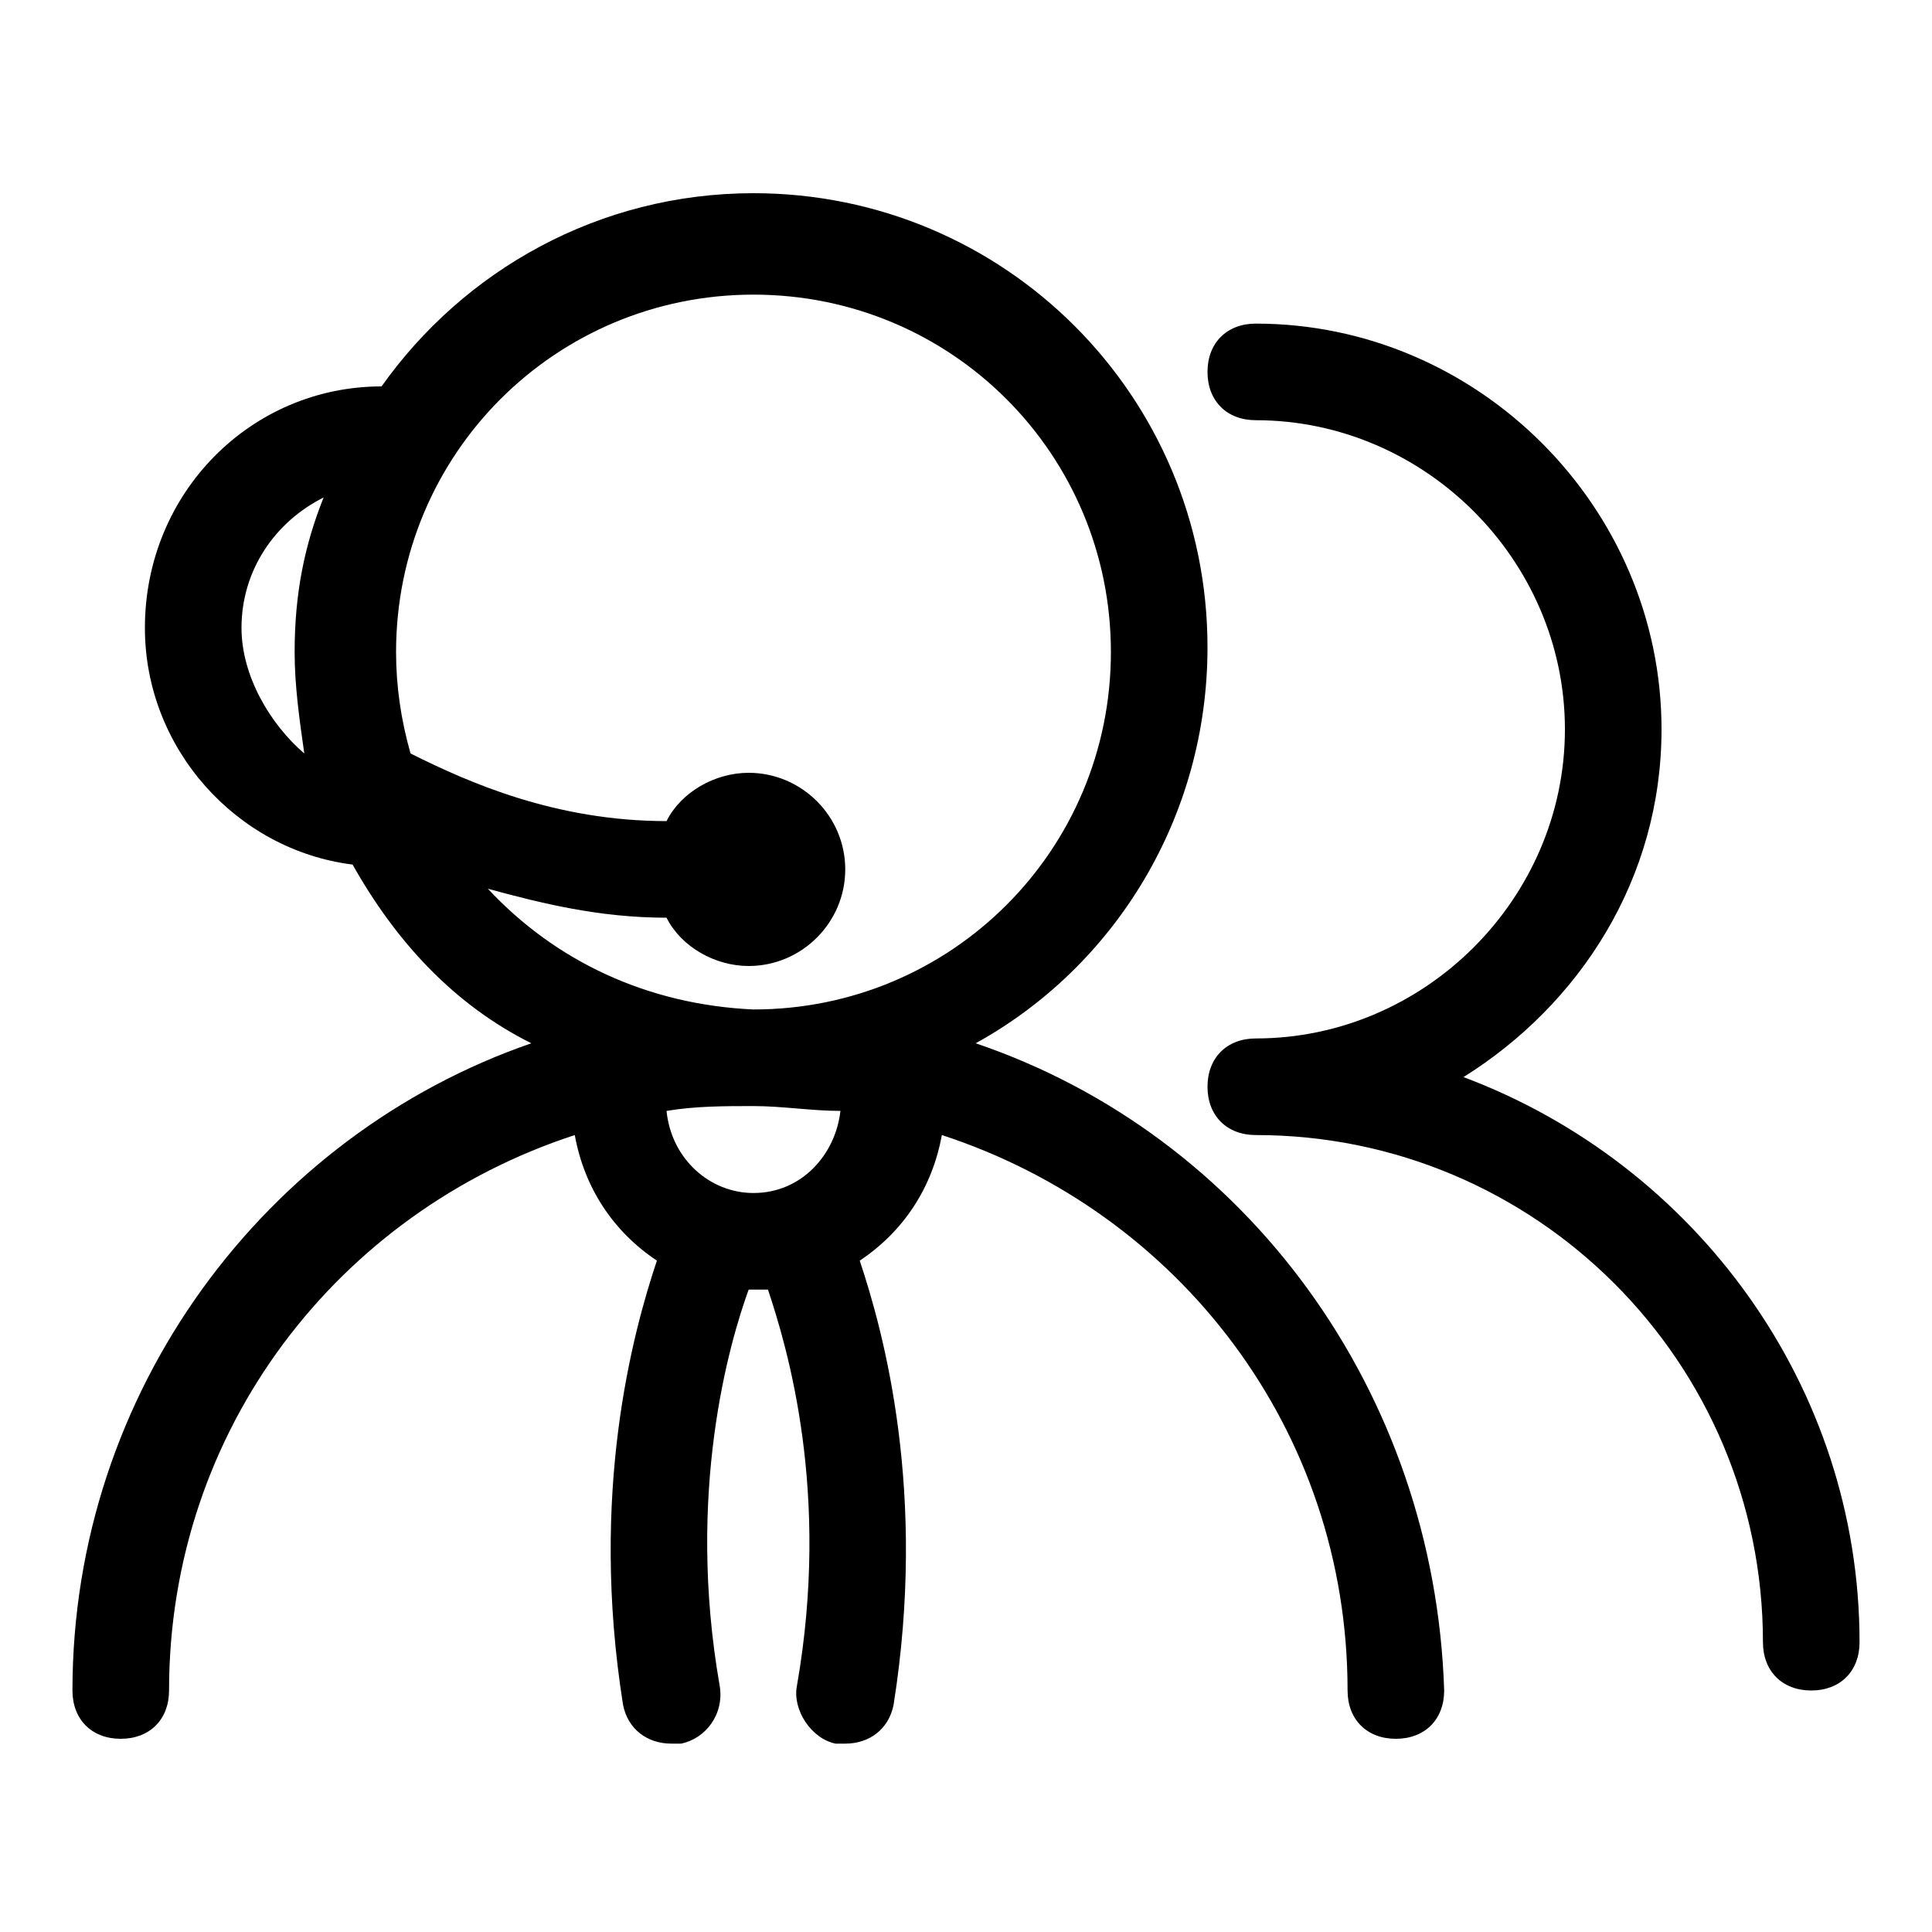 <svg xmlns="http://www.w3.org/2000/svg" class="icon" viewBox="0 0 1024 1024" width="200" height="200"><path d="M517.12 552.96c74.24-40.96 122.88-120.32 122.88-209.92C640 209.92 532.48 102.4 399.36 102.4c-81.92 0-153.6 40.96-197.12 102.4C133.12 204.8 76.8 261.12 76.8 332.8c0 64 48.64 117.76 110.08 125.44 23.04 40.96 53.76 74.24 94.72 94.72-140.8 48.64-243.2 184.32-243.2 343.04 0 15.36 10.24 25.6 25.6 25.6s25.6-10.24 25.6-25.6c0-138.24 89.6-253.44 215.04-294.4 5.12 28.16 20.48 51.2 43.52 66.56-12.8 38.4-35.84 122.88-17.92 235.52 2.56 12.8 12.8 20.48 25.6 20.48h5.12c12.8-2.56 23.04-15.36 20.48-30.72-17.92-102.4 5.12-181.76 15.36-209.92h10.24c10.24 30.72 33.28 107.52 15.36 209.92-2.56 12.8 7.68 28.16 20.48 30.72h5.12c12.8 0 23.04-7.68 25.6-20.48 17.92-112.64-5.12-197.12-17.92-235.52 23.04-15.36 38.4-38.4 43.52-66.56 125.44 40.96 215.04 156.16 215.04 294.4 0 15.36 10.24 25.6 25.6 25.6s25.6-10.24 25.6-25.6c-5.12-158.72-104.96-294.4-248.32-343.04zM128 332.8c0-30.72 17.92-56.32 43.52-69.12-10.24 25.6-15.36 51.2-15.36 81.92 0 17.92 2.56 35.84 5.12 53.76C143.36 384 128 358.4 128 332.8z m130.56 138.24c28.16 7.68 58.88 15.36 94.72 15.36 7.68 15.36 25.6 25.6 43.52 25.6 28.16 0 51.2-23.04 51.2-51.2s-23.04-51.2-51.2-51.2c-17.92 0-35.84 10.24-43.52 25.6-58.88 0-104.96-20.48-135.68-35.84-5.12-17.92-7.68-35.84-7.68-53.76 0-104.96 84.48-189.44 189.44-189.44S588.8 240.64 588.8 345.6s-84.48 189.44-189.44 189.44c-56.32-2.56-104.96-25.6-140.8-64z m140.8 161.28c-23.04 0-43.52-17.92-46.08-43.52 15.36-2.56 30.72-2.56 46.08-2.56 15.36 0 30.72 2.56 46.08 2.56-2.56 23.04-20.48 43.52-46.08 43.52z"></path><path d="M775.68 570.88c61.44-38.4 104.96-104.96 104.96-184.32 0-117.76-97.28-215.04-215.04-215.04-15.36 0-25.6 10.24-25.6 25.6s10.24 25.6 25.6 25.6c89.6 0 163.84 74.24 163.84 163.84s-74.24 163.84-163.84 163.84c-15.36 0-25.6 10.24-25.6 25.6s10.24 25.6 25.6 25.6c148.48 0 268.8 120.32 268.8 268.8 0 15.36 10.24 25.6 25.6 25.6s25.6-10.24 25.6-25.6c0-135.68-87.04-253.44-209.92-299.52z"></path></svg>